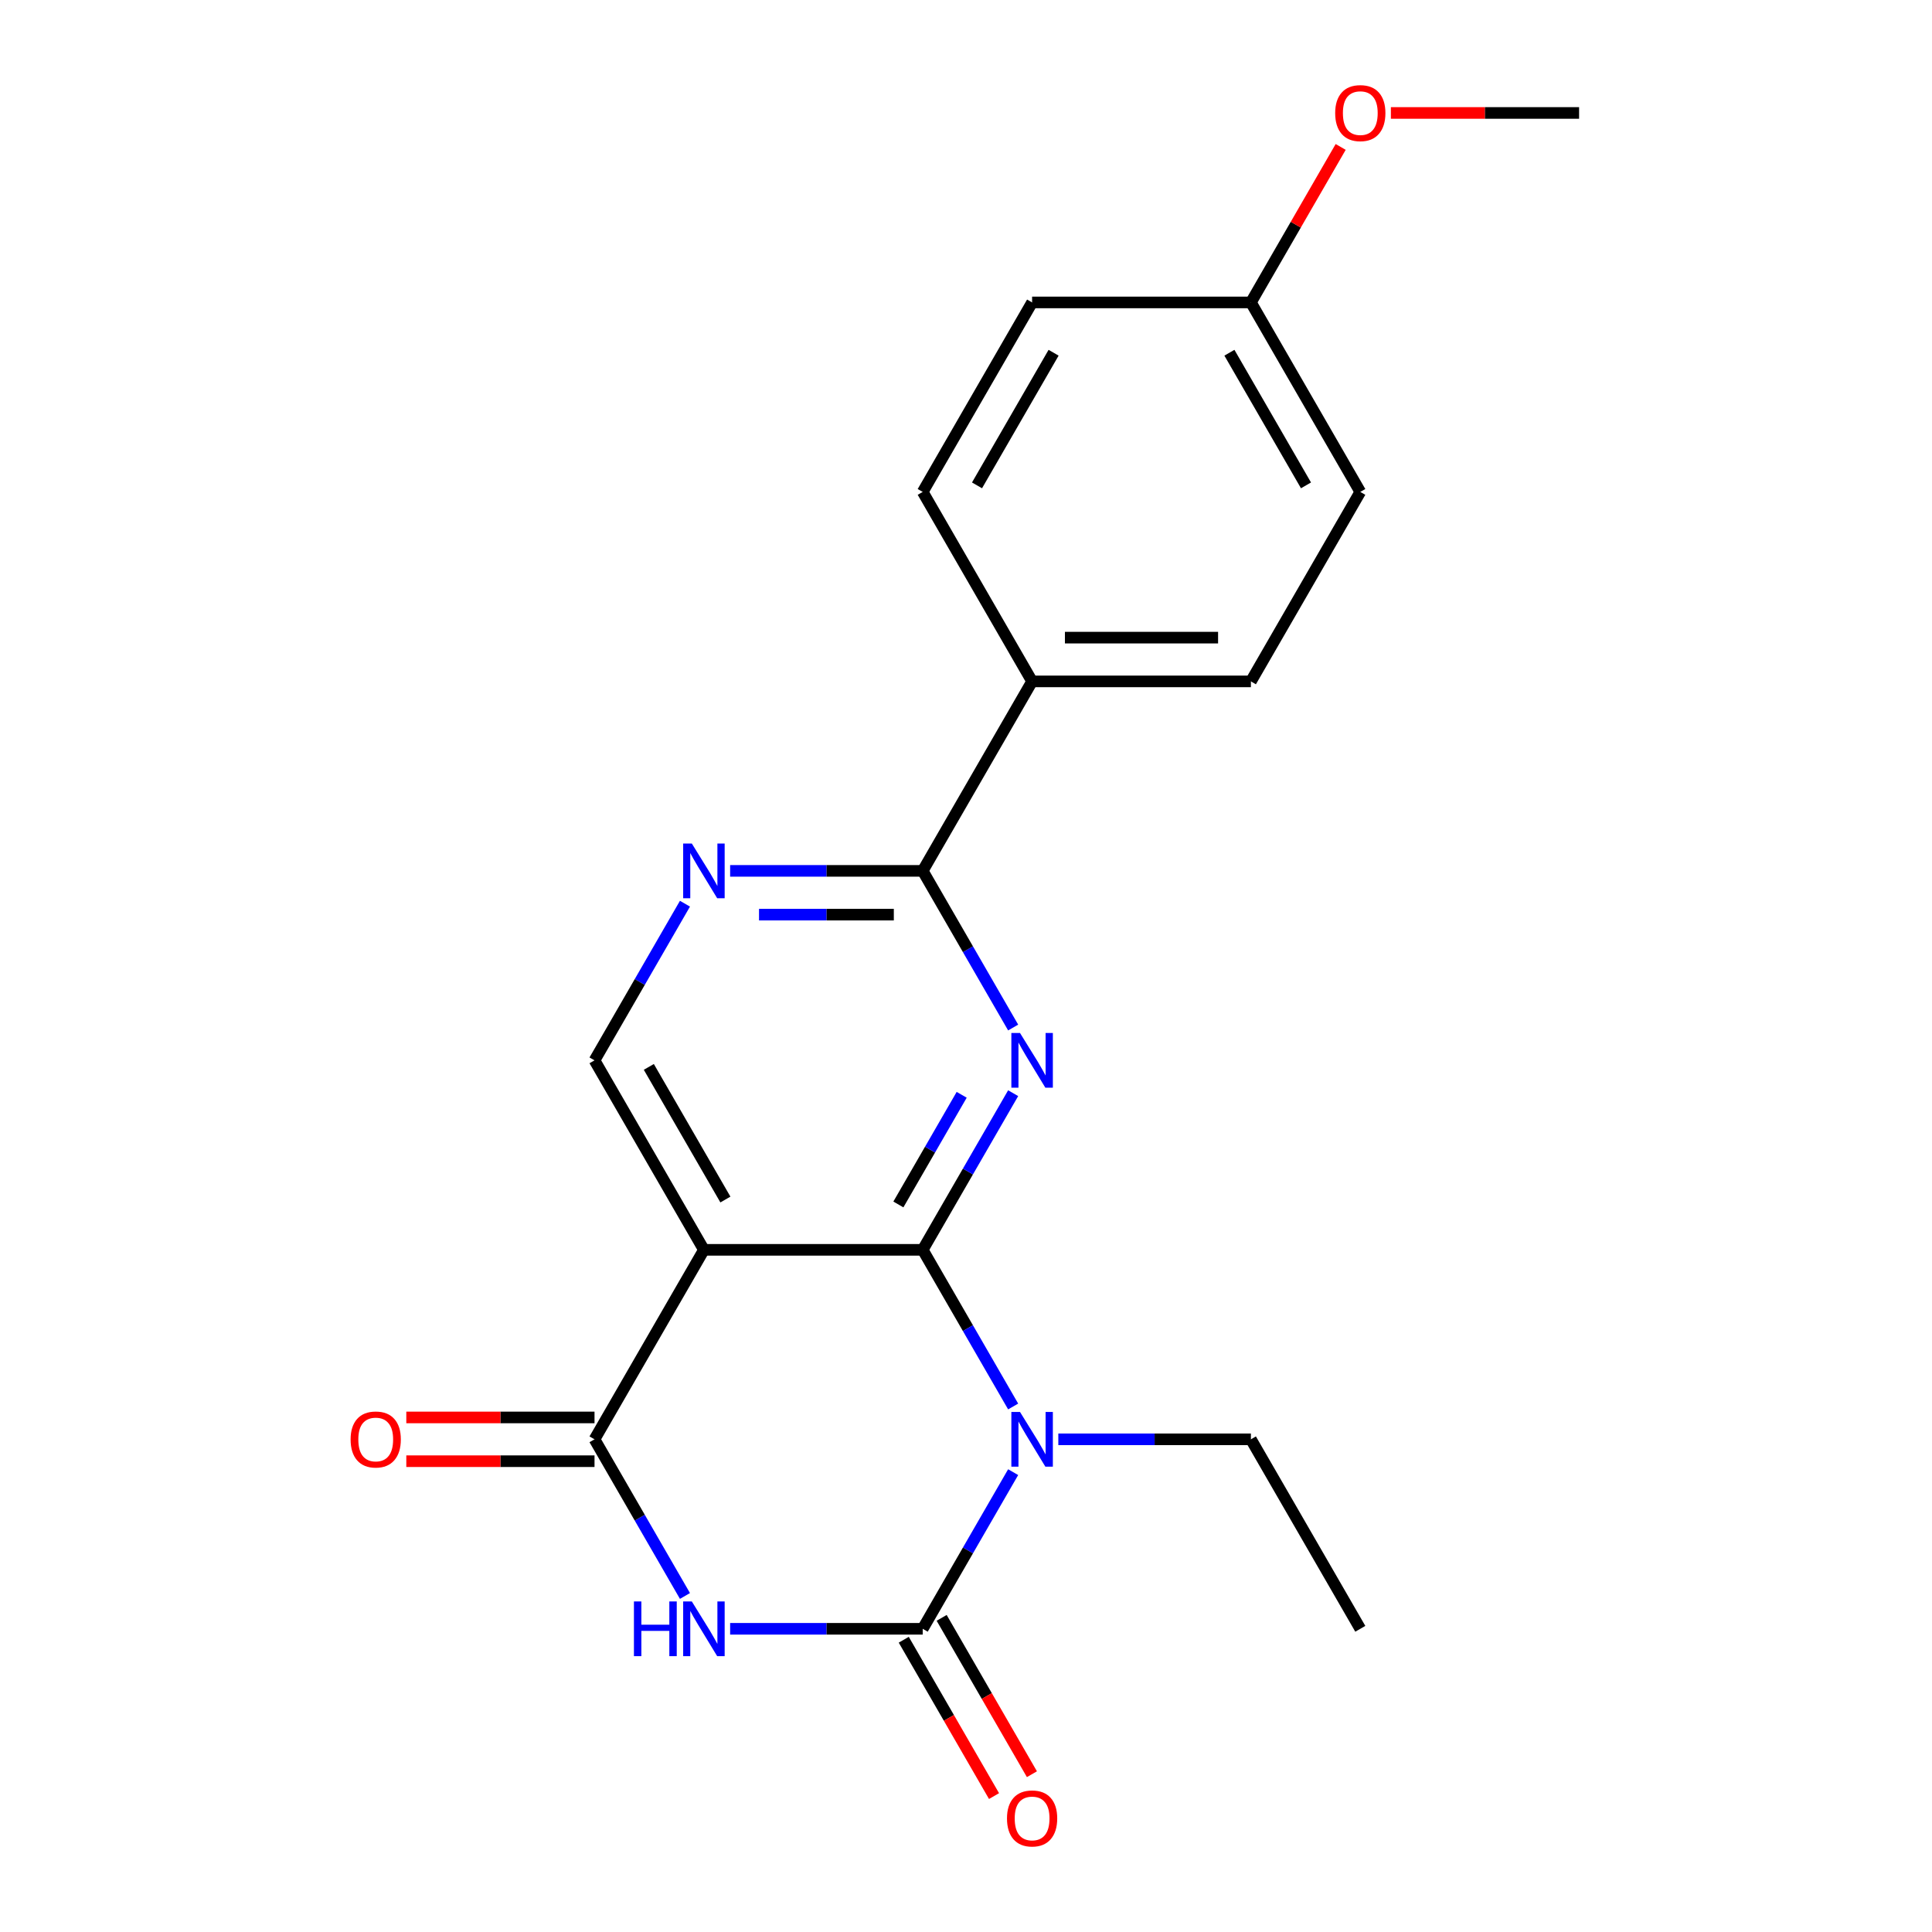 <?xml version='1.0' encoding='iso-8859-1'?>
<svg version='1.1' baseProfile='full'
              xmlns='http://www.w3.org/2000/svg'
                      xmlns:rdkit='http://www.rdkit.org/xml'
                      xmlns:xlink='http://www.w3.org/1999/xlink'
                  xml:space='preserve'
width='1000px' height='1000px' viewBox='0 0 1000 1000'>
<!-- END OF HEADER -->
<rect style='opacity:1.0;fill:#FFFFFF;stroke:none' width='1000' height='1000' x='0' y='0'> </rect>
<path class='bond-0' d='M 477.592,646.913 L 500.999,687.455' style='fill:none;fill-rule:evenodd;stroke:#000000;stroke-width:6px;stroke-linecap:butt;stroke-linejoin:miter;stroke-opacity:1' />
<path class='bond-0' d='M 500.999,687.455 L 524.406,727.997' style='fill:none;fill-rule:evenodd;stroke:#0000FF;stroke-width:6px;stroke-linecap:butt;stroke-linejoin:miter;stroke-opacity:1' />
<path class='bond-3' d='M 477.592,646.913 L 500.999,606.371' style='fill:none;fill-rule:evenodd;stroke:#000000;stroke-width:6px;stroke-linecap:butt;stroke-linejoin:miter;stroke-opacity:1' />
<path class='bond-3' d='M 500.999,606.371 L 524.406,565.829' style='fill:none;fill-rule:evenodd;stroke:#0000FF;stroke-width:6px;stroke-linecap:butt;stroke-linejoin:miter;stroke-opacity:1' />
<path class='bond-3' d='M 464.999,623.426 L 481.384,595.046' style='fill:none;fill-rule:evenodd;stroke:#000000;stroke-width:6px;stroke-linecap:butt;stroke-linejoin:miter;stroke-opacity:1' />
<path class='bond-3' d='M 481.384,595.046 L 497.769,566.667' style='fill:none;fill-rule:evenodd;stroke:#0000FF;stroke-width:6px;stroke-linecap:butt;stroke-linejoin:miter;stroke-opacity:1' />
<path class='bond-4' d='M 477.592,646.913 L 364.345,646.913' style='fill:none;fill-rule:evenodd;stroke:#000000;stroke-width:6px;stroke-linecap:butt;stroke-linejoin:miter;stroke-opacity:1' />
<path class='bond-1' d='M 524.406,761.979 L 500.999,802.521' style='fill:none;fill-rule:evenodd;stroke:#0000FF;stroke-width:6px;stroke-linecap:butt;stroke-linejoin:miter;stroke-opacity:1' />
<path class='bond-1' d='M 500.999,802.521 L 477.592,843.063' style='fill:none;fill-rule:evenodd;stroke:#000000;stroke-width:6px;stroke-linecap:butt;stroke-linejoin:miter;stroke-opacity:1' />
<path class='bond-12' d='M 547.787,744.988 L 597.625,744.988' style='fill:none;fill-rule:evenodd;stroke:#0000FF;stroke-width:6px;stroke-linecap:butt;stroke-linejoin:miter;stroke-opacity:1' />
<path class='bond-12' d='M 597.625,744.988 L 647.464,744.988' style='fill:none;fill-rule:evenodd;stroke:#000000;stroke-width:6px;stroke-linecap:butt;stroke-linejoin:miter;stroke-opacity:1' />
<path class='bond-9' d='M 467.785,848.726 L 491.146,889.187' style='fill:none;fill-rule:evenodd;stroke:#000000;stroke-width:6px;stroke-linecap:butt;stroke-linejoin:miter;stroke-opacity:1' />
<path class='bond-9' d='M 491.146,889.187 L 514.506,929.649' style='fill:none;fill-rule:evenodd;stroke:#FF0000;stroke-width:6px;stroke-linecap:butt;stroke-linejoin:miter;stroke-opacity:1' />
<path class='bond-9' d='M 487.4,837.401 L 510.761,877.863' style='fill:none;fill-rule:evenodd;stroke:#000000;stroke-width:6px;stroke-linecap:butt;stroke-linejoin:miter;stroke-opacity:1' />
<path class='bond-9' d='M 510.761,877.863 L 534.121,918.325' style='fill:none;fill-rule:evenodd;stroke:#FF0000;stroke-width:6px;stroke-linecap:butt;stroke-linejoin:miter;stroke-opacity:1' />
<path class='bond-22' d='M 477.592,843.063 L 427.754,843.063' style='fill:none;fill-rule:evenodd;stroke:#000000;stroke-width:6px;stroke-linecap:butt;stroke-linejoin:miter;stroke-opacity:1' />
<path class='bond-22' d='M 427.754,843.063 L 377.916,843.063' style='fill:none;fill-rule:evenodd;stroke:#0000FF;stroke-width:6px;stroke-linecap:butt;stroke-linejoin:miter;stroke-opacity:1' />
<path class='bond-2' d='M 354.535,826.072 L 331.128,785.53' style='fill:none;fill-rule:evenodd;stroke:#0000FF;stroke-width:6px;stroke-linecap:butt;stroke-linejoin:miter;stroke-opacity:1' />
<path class='bond-2' d='M 331.128,785.53 L 307.721,744.988' style='fill:none;fill-rule:evenodd;stroke:#000000;stroke-width:6px;stroke-linecap:butt;stroke-linejoin:miter;stroke-opacity:1' />
<path class='bond-6' d='M 524.406,531.847 L 500.999,491.305' style='fill:none;fill-rule:evenodd;stroke:#0000FF;stroke-width:6px;stroke-linecap:butt;stroke-linejoin:miter;stroke-opacity:1' />
<path class='bond-6' d='M 500.999,491.305 L 477.592,450.763' style='fill:none;fill-rule:evenodd;stroke:#000000;stroke-width:6px;stroke-linecap:butt;stroke-linejoin:miter;stroke-opacity:1' />
<path class='bond-5' d='M 364.345,646.913 L 307.721,744.988' style='fill:none;fill-rule:evenodd;stroke:#000000;stroke-width:6px;stroke-linecap:butt;stroke-linejoin:miter;stroke-opacity:1' />
<path class='bond-8' d='M 364.345,646.913 L 307.721,548.838' style='fill:none;fill-rule:evenodd;stroke:#000000;stroke-width:6px;stroke-linecap:butt;stroke-linejoin:miter;stroke-opacity:1' />
<path class='bond-8' d='M 375.466,620.877 L 335.83,552.224' style='fill:none;fill-rule:evenodd;stroke:#000000;stroke-width:6px;stroke-linecap:butt;stroke-linejoin:miter;stroke-opacity:1' />
<path class='bond-11' d='M 307.721,733.663 L 259.013,733.663' style='fill:none;fill-rule:evenodd;stroke:#000000;stroke-width:6px;stroke-linecap:butt;stroke-linejoin:miter;stroke-opacity:1' />
<path class='bond-11' d='M 259.013,733.663 L 210.305,733.663' style='fill:none;fill-rule:evenodd;stroke:#FF0000;stroke-width:6px;stroke-linecap:butt;stroke-linejoin:miter;stroke-opacity:1' />
<path class='bond-11' d='M 307.721,756.313 L 259.013,756.313' style='fill:none;fill-rule:evenodd;stroke:#000000;stroke-width:6px;stroke-linecap:butt;stroke-linejoin:miter;stroke-opacity:1' />
<path class='bond-11' d='M 259.013,756.313 L 210.305,756.313' style='fill:none;fill-rule:evenodd;stroke:#FF0000;stroke-width:6px;stroke-linecap:butt;stroke-linejoin:miter;stroke-opacity:1' />
<path class='bond-10' d='M 477.592,450.763 L 534.216,352.687' style='fill:none;fill-rule:evenodd;stroke:#000000;stroke-width:6px;stroke-linecap:butt;stroke-linejoin:miter;stroke-opacity:1' />
<path class='bond-21' d='M 477.592,450.763 L 427.754,450.763' style='fill:none;fill-rule:evenodd;stroke:#000000;stroke-width:6px;stroke-linecap:butt;stroke-linejoin:miter;stroke-opacity:1' />
<path class='bond-21' d='M 427.754,450.763 L 377.916,450.763' style='fill:none;fill-rule:evenodd;stroke:#0000FF;stroke-width:6px;stroke-linecap:butt;stroke-linejoin:miter;stroke-opacity:1' />
<path class='bond-21' d='M 462.641,473.412 L 427.754,473.412' style='fill:none;fill-rule:evenodd;stroke:#000000;stroke-width:6px;stroke-linecap:butt;stroke-linejoin:miter;stroke-opacity:1' />
<path class='bond-21' d='M 427.754,473.412 L 392.868,473.412' style='fill:none;fill-rule:evenodd;stroke:#0000FF;stroke-width:6px;stroke-linecap:butt;stroke-linejoin:miter;stroke-opacity:1' />
<path class='bond-7' d='M 354.535,467.754 L 331.128,508.296' style='fill:none;fill-rule:evenodd;stroke:#0000FF;stroke-width:6px;stroke-linecap:butt;stroke-linejoin:miter;stroke-opacity:1' />
<path class='bond-7' d='M 331.128,508.296 L 307.721,548.838' style='fill:none;fill-rule:evenodd;stroke:#000000;stroke-width:6px;stroke-linecap:butt;stroke-linejoin:miter;stroke-opacity:1' />
<path class='bond-13' d='M 534.216,352.687 L 647.464,352.687' style='fill:none;fill-rule:evenodd;stroke:#000000;stroke-width:6px;stroke-linecap:butt;stroke-linejoin:miter;stroke-opacity:1' />
<path class='bond-13' d='M 551.203,330.038 L 630.476,330.038' style='fill:none;fill-rule:evenodd;stroke:#000000;stroke-width:6px;stroke-linecap:butt;stroke-linejoin:miter;stroke-opacity:1' />
<path class='bond-14' d='M 534.216,352.687 L 477.592,254.612' style='fill:none;fill-rule:evenodd;stroke:#000000;stroke-width:6px;stroke-linecap:butt;stroke-linejoin:miter;stroke-opacity:1' />
<path class='bond-20' d='M 647.464,744.988 L 704.087,843.063' style='fill:none;fill-rule:evenodd;stroke:#000000;stroke-width:6px;stroke-linecap:butt;stroke-linejoin:miter;stroke-opacity:1' />
<path class='bond-17' d='M 647.464,352.687 L 704.087,254.612' style='fill:none;fill-rule:evenodd;stroke:#000000;stroke-width:6px;stroke-linecap:butt;stroke-linejoin:miter;stroke-opacity:1' />
<path class='bond-16' d='M 477.592,254.612 L 534.216,156.537' style='fill:none;fill-rule:evenodd;stroke:#000000;stroke-width:6px;stroke-linecap:butt;stroke-linejoin:miter;stroke-opacity:1' />
<path class='bond-16' d='M 505.701,251.226 L 545.338,182.573' style='fill:none;fill-rule:evenodd;stroke:#000000;stroke-width:6px;stroke-linecap:butt;stroke-linejoin:miter;stroke-opacity:1' />
<path class='bond-15' d='M 647.464,156.537 L 534.216,156.537' style='fill:none;fill-rule:evenodd;stroke:#000000;stroke-width:6px;stroke-linecap:butt;stroke-linejoin:miter;stroke-opacity:1' />
<path class='bond-18' d='M 647.464,156.537 L 670.697,116.295' style='fill:none;fill-rule:evenodd;stroke:#000000;stroke-width:6px;stroke-linecap:butt;stroke-linejoin:miter;stroke-opacity:1' />
<path class='bond-18' d='M 670.697,116.295 L 693.931,76.053' style='fill:none;fill-rule:evenodd;stroke:#FF0000;stroke-width:6px;stroke-linecap:butt;stroke-linejoin:miter;stroke-opacity:1' />
<path class='bond-23' d='M 647.464,156.537 L 704.087,254.612' style='fill:none;fill-rule:evenodd;stroke:#000000;stroke-width:6px;stroke-linecap:butt;stroke-linejoin:miter;stroke-opacity:1' />
<path class='bond-23' d='M 636.342,182.573 L 675.979,251.226' style='fill:none;fill-rule:evenodd;stroke:#000000;stroke-width:6px;stroke-linecap:butt;stroke-linejoin:miter;stroke-opacity:1' />
<path class='bond-19' d='M 719.918,58.462 L 768.627,58.462' style='fill:none;fill-rule:evenodd;stroke:#FF0000;stroke-width:6px;stroke-linecap:butt;stroke-linejoin:miter;stroke-opacity:1' />
<path class='bond-19' d='M 768.627,58.462 L 817.335,58.462' style='fill:none;fill-rule:evenodd;stroke:#000000;stroke-width:6px;stroke-linecap:butt;stroke-linejoin:miter;stroke-opacity:1' />
<path  class='atom-1' d='M 527.956 730.828
L 537.236 745.828
Q 538.156 747.308, 539.636 749.988
Q 541.116 752.668, 541.196 752.828
L 541.196 730.828
L 544.956 730.828
L 544.956 759.148
L 541.076 759.148
L 531.116 742.748
Q 529.956 740.828, 528.716 738.628
Q 527.516 736.428, 527.156 735.748
L 527.156 759.148
L 523.476 759.148
L 523.476 730.828
L 527.956 730.828
' fill='#0000FF'/>
<path  class='atom-3' d='M 328.125 828.903
L 331.965 828.903
L 331.965 840.943
L 346.445 840.943
L 346.445 828.903
L 350.285 828.903
L 350.285 857.223
L 346.445 857.223
L 346.445 844.143
L 331.965 844.143
L 331.965 857.223
L 328.125 857.223
L 328.125 828.903
' fill='#0000FF'/>
<path  class='atom-3' d='M 358.085 828.903
L 367.365 843.903
Q 368.285 845.383, 369.765 848.063
Q 371.245 850.743, 371.325 850.903
L 371.325 828.903
L 375.085 828.903
L 375.085 857.223
L 371.205 857.223
L 361.245 840.823
Q 360.085 838.903, 358.845 836.703
Q 357.645 834.503, 357.285 833.823
L 357.285 857.223
L 353.605 857.223
L 353.605 828.903
L 358.085 828.903
' fill='#0000FF'/>
<path  class='atom-4' d='M 527.956 534.678
L 537.236 549.678
Q 538.156 551.158, 539.636 553.838
Q 541.116 556.518, 541.196 556.678
L 541.196 534.678
L 544.956 534.678
L 544.956 562.998
L 541.076 562.998
L 531.116 546.598
Q 529.956 544.678, 528.716 542.478
Q 527.516 540.278, 527.156 539.598
L 527.156 562.998
L 523.476 562.998
L 523.476 534.678
L 527.956 534.678
' fill='#0000FF'/>
<path  class='atom-8' d='M 358.085 436.603
L 367.365 451.603
Q 368.285 453.083, 369.765 455.763
Q 371.245 458.443, 371.325 458.603
L 371.325 436.603
L 375.085 436.603
L 375.085 464.923
L 371.205 464.923
L 361.245 448.523
Q 360.085 446.603, 358.845 444.403
Q 357.645 442.203, 357.285 441.523
L 357.285 464.923
L 353.605 464.923
L 353.605 436.603
L 358.085 436.603
' fill='#0000FF'/>
<path  class='atom-10' d='M 521.216 941.218
Q 521.216 934.418, 524.576 930.618
Q 527.936 926.818, 534.216 926.818
Q 540.496 926.818, 543.856 930.618
Q 547.216 934.418, 547.216 941.218
Q 547.216 948.098, 543.816 952.018
Q 540.416 955.898, 534.216 955.898
Q 527.976 955.898, 524.576 952.018
Q 521.216 948.138, 521.216 941.218
M 534.216 952.698
Q 538.536 952.698, 540.856 949.818
Q 543.216 946.898, 543.216 941.218
Q 543.216 935.658, 540.856 932.858
Q 538.536 930.018, 534.216 930.018
Q 529.896 930.018, 527.536 932.818
Q 525.216 935.618, 525.216 941.218
Q 525.216 946.938, 527.536 949.818
Q 529.896 952.698, 534.216 952.698
' fill='#FF0000'/>
<path  class='atom-12' d='M 181.474 745.068
Q 181.474 738.268, 184.834 734.468
Q 188.194 730.668, 194.474 730.668
Q 200.754 730.668, 204.114 734.468
Q 207.474 738.268, 207.474 745.068
Q 207.474 751.948, 204.074 755.868
Q 200.674 759.748, 194.474 759.748
Q 188.234 759.748, 184.834 755.868
Q 181.474 751.988, 181.474 745.068
M 194.474 756.548
Q 198.794 756.548, 201.114 753.668
Q 203.474 750.748, 203.474 745.068
Q 203.474 739.508, 201.114 736.708
Q 198.794 733.868, 194.474 733.868
Q 190.154 733.868, 187.794 736.668
Q 185.474 739.468, 185.474 745.068
Q 185.474 750.788, 187.794 753.668
Q 190.154 756.548, 194.474 756.548
' fill='#FF0000'/>
<path  class='atom-19' d='M 691.087 58.542
Q 691.087 51.742, 694.447 47.942
Q 697.807 44.142, 704.087 44.142
Q 710.367 44.142, 713.727 47.942
Q 717.087 51.742, 717.087 58.542
Q 717.087 65.422, 713.687 69.342
Q 710.287 73.222, 704.087 73.222
Q 697.847 73.222, 694.447 69.342
Q 691.087 65.462, 691.087 58.542
M 704.087 70.022
Q 708.407 70.022, 710.727 67.142
Q 713.087 64.222, 713.087 58.542
Q 713.087 52.982, 710.727 50.182
Q 708.407 47.342, 704.087 47.342
Q 699.767 47.342, 697.407 50.142
Q 695.087 52.942, 695.087 58.542
Q 695.087 64.262, 697.407 67.142
Q 699.767 70.022, 704.087 70.022
' fill='#FF0000'/>
</svg>

